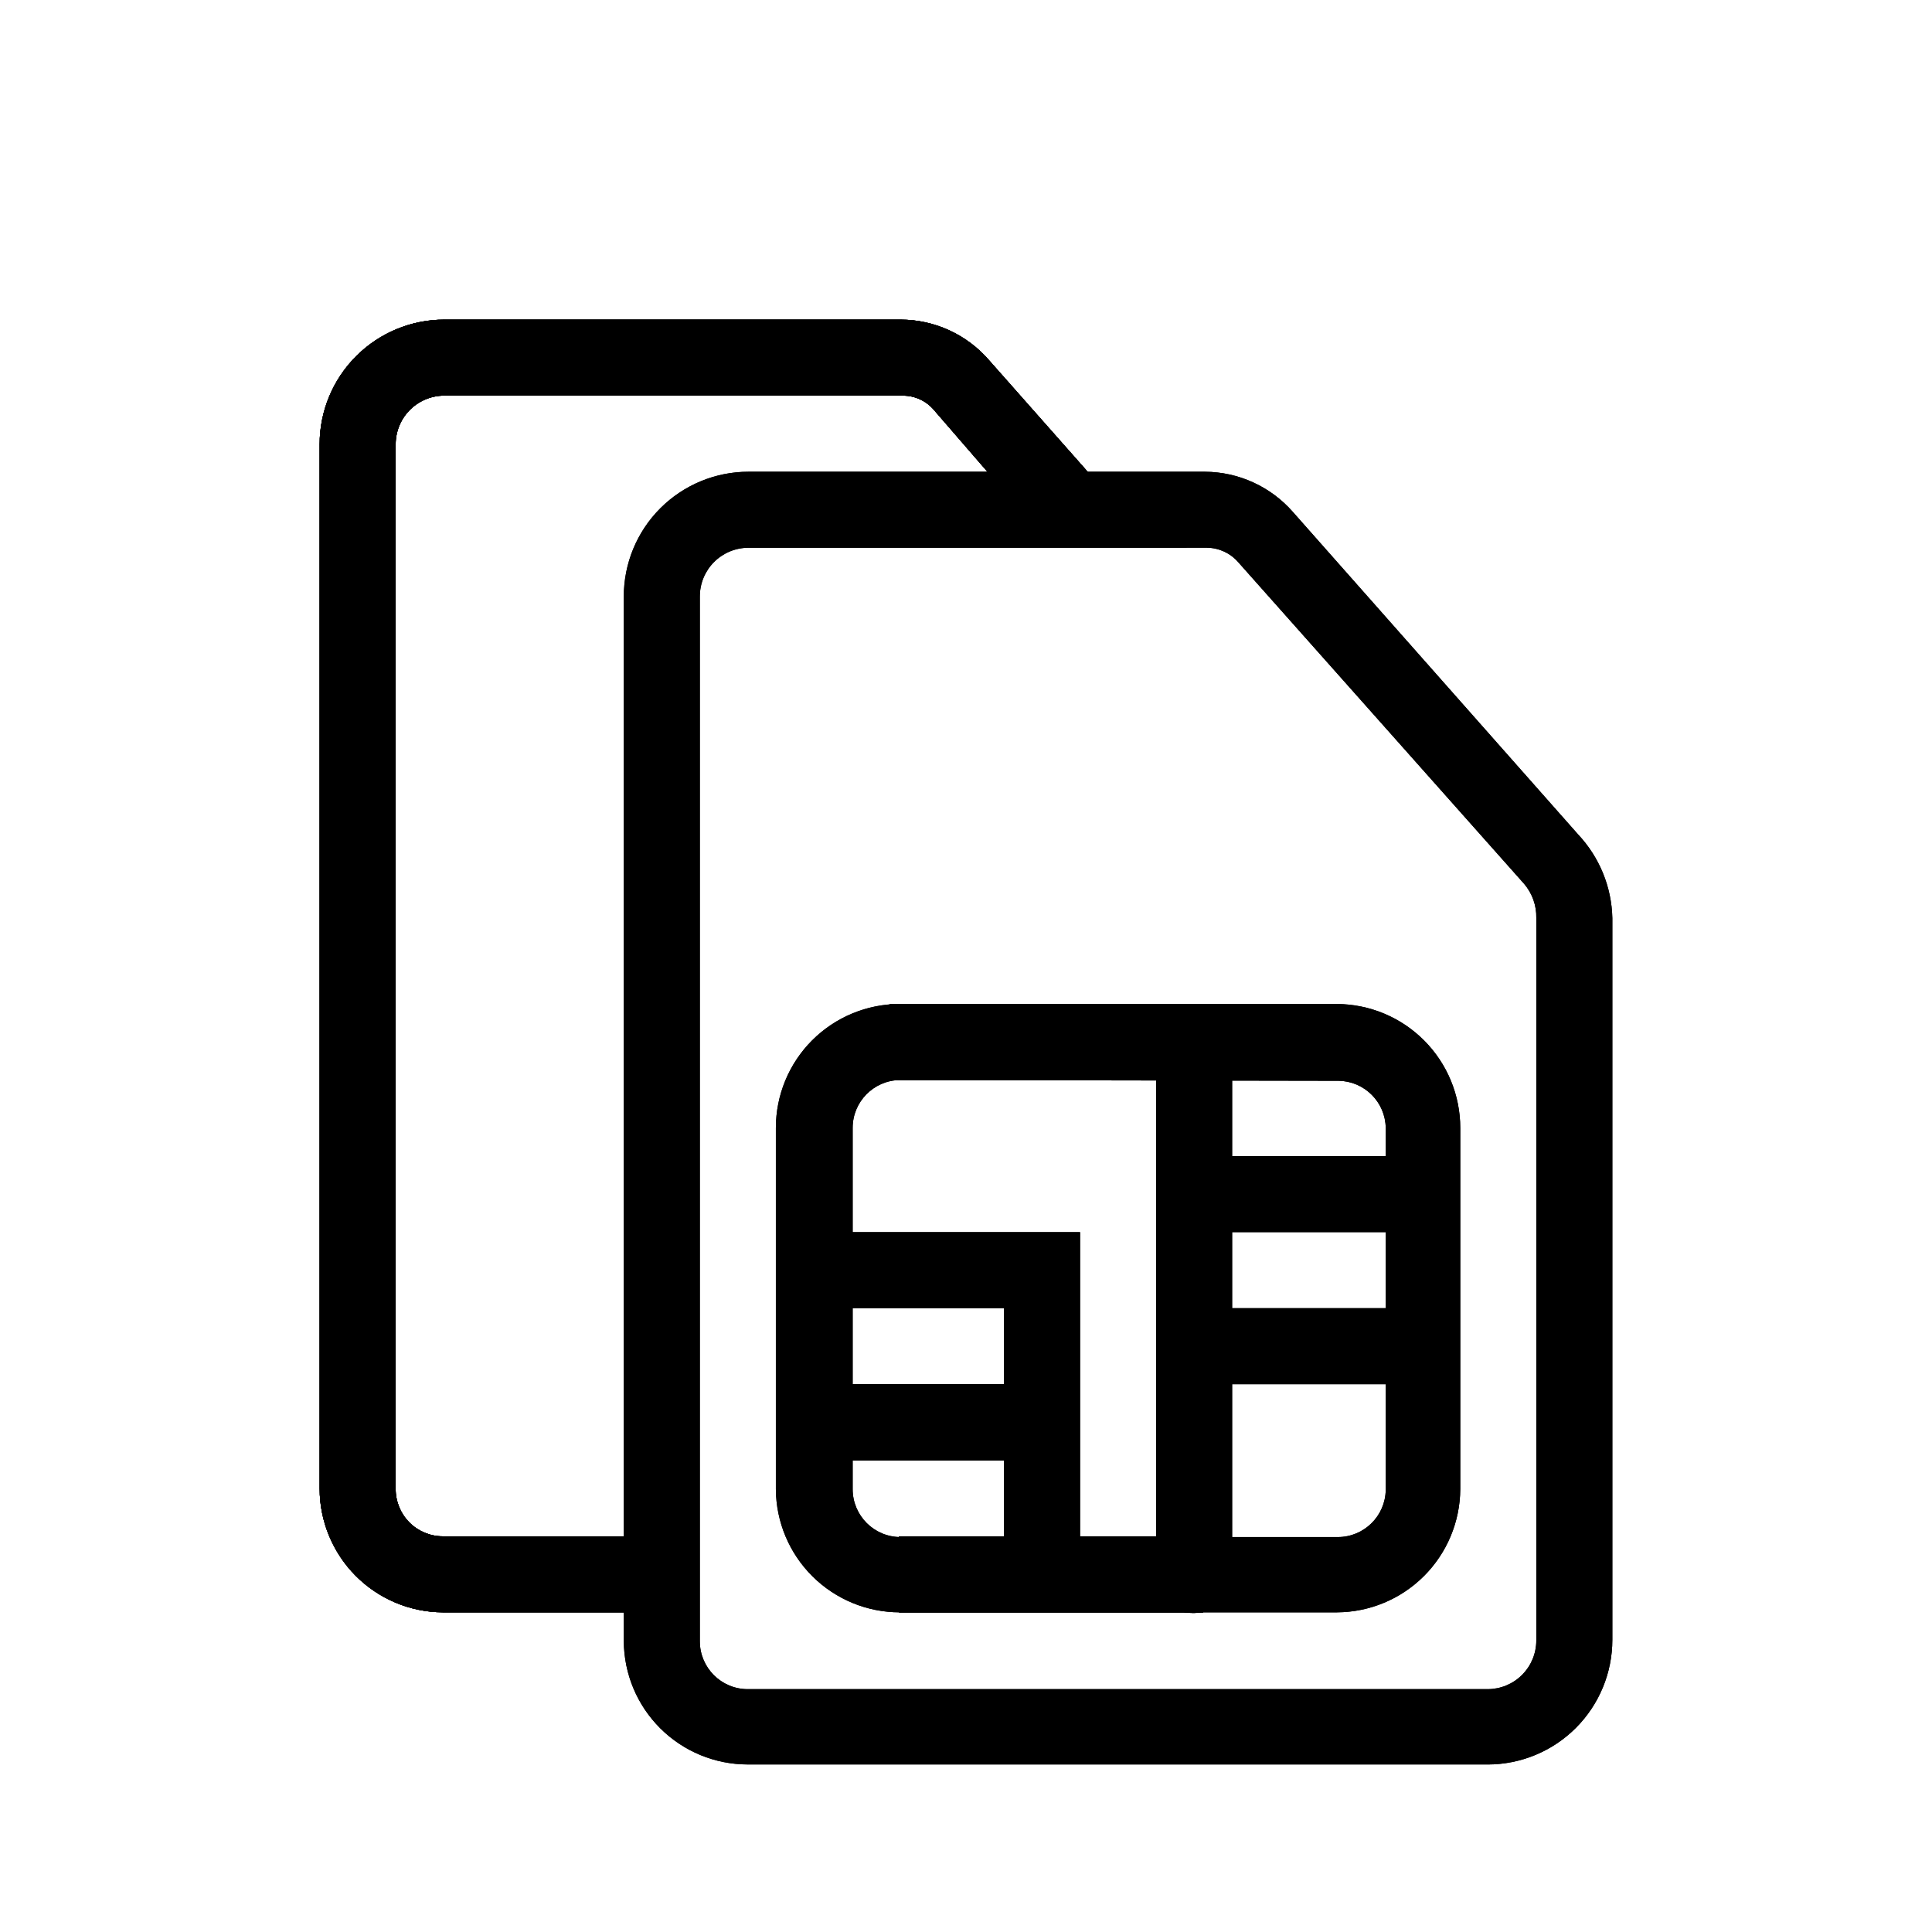 <?xml version="1.0" encoding="UTF-8"?>
<!-- Uploaded to: ICON Repo, www.svgrepo.com, Generator: ICON Repo Mixer Tools -->
<svg fill="#000000" width="800px" height="800px" version="1.1" viewBox="144 144 512 512" xmlns="http://www.w3.org/2000/svg">
 <g>
  <path d="m319.39 571.29h-58.039c-8.68-0.051-16.98-3.535-23.098-9.691-6.117-6.156-9.551-14.48-9.551-23.156v-276.69c0-8.766 3.481-17.172 9.68-23.371 6.199-6.199 14.605-9.68 23.371-9.68h120.91c8.969 0.016 17.492 3.91 23.375 10.68l29.223 33.051-15.113 13.301-28.617-33.051c-2.047-2.445-5.074-3.848-8.262-3.828h-120.91c-3.527-0.164-6.965 1.121-9.516 3.559-2.551 2.434-3.992 5.812-3.988 9.34v276.69c-0.055 3.348 1.238 6.578 3.586 8.965 2.352 2.387 5.559 3.731 8.91 3.731h58.039z"/>
  <path d="m457.63 571.29h-75.367v-20.152h75.371l5.238 20.152c-1.742 0.215-3.5 0.215-5.242 0z"/>
  <path d="m417.73 530.99h-58.039v-20.152h58.039l4.836 20.152c-1.609 0.195-3.231 0.195-4.836 0z"/>
  <path d="m369.77 420.35v-0.199h20.152z"/>
  <path d="m379.85 410.07h60.457v20.152h-60.457z"/>
  <path d="m319.39 571.29h-58.039c-8.68-0.051-16.98-3.535-23.098-9.691-6.117-6.156-9.551-14.48-9.551-23.156v-276.69c0-8.766 3.481-17.172 9.68-23.371 6.199-6.199 14.605-9.68 23.371-9.68h120.91c8.969 0.016 17.492 3.91 23.375 10.68l29.223 33.051-15.113 13.301-28.617-33.051c-2.047-2.445-5.074-3.848-8.262-3.828h-120.91c-3.527-0.164-6.965 1.121-9.516 3.559-2.551 2.434-3.992 5.812-3.988 9.34v276.69c-0.055 3.348 1.238 6.578 3.586 8.965 2.352 2.387 5.559 3.731 8.91 3.731h58.039z"/>
  <path d="m457.63 571.29h-75.367v-20.152h75.371l5.238 20.152c-1.742 0.215-3.5 0.215-5.242 0z"/>
  <path d="m417.73 530.99h-58.039v-20.152h58.039l4.836 20.152c-1.609 0.195-3.231 0.195-4.836 0z"/>
  <path d="m369.77 420.35v-0.199h20.152z"/>
  <path d="m379.85 410.07h60.457v20.152h-60.457z"/>
  <path d="m319.39 571.29h-58.039c-8.68-0.051-16.98-3.535-23.098-9.691-6.117-6.156-9.551-14.48-9.551-23.156v-276.69c0-8.766 3.481-17.172 9.68-23.371 6.199-6.199 14.605-9.68 23.371-9.68h120.91c8.969 0.016 17.492 3.91 23.375 10.68l29.223 33.051-15.113 13.301-28.617-33.051c-2.047-2.445-5.074-3.848-8.262-3.828h-120.91c-3.527-0.164-6.965 1.121-9.516 3.559-2.551 2.434-3.992 5.812-3.988 9.34v276.69c-0.055 3.348 1.238 6.578 3.586 8.965 2.352 2.387 5.559 3.731 8.91 3.731h58.039z"/>
  <path d="m457.63 571.29h-75.367v-20.152h75.371l5.238 20.152c-1.742 0.215-3.5 0.215-5.242 0z"/>
  <path d="m417.73 530.99h-58.039v-20.152h58.039l4.836 20.152c-1.609 0.195-3.231 0.195-4.836 0z"/>
  <path d="m369.77 420.35v-0.199h20.152z"/>
  <path d="m379.85 410.07h60.457v20.152h-60.457z"/>
  <path d="m319.39 571.29h-58.039c-8.68-0.051-16.98-3.535-23.098-9.691-6.117-6.156-9.551-14.48-9.551-23.156v-276.69c0-8.766 3.481-17.172 9.68-23.371 6.199-6.199 14.605-9.68 23.371-9.68h120.91c8.969 0.016 17.492 3.91 23.375 10.68l29.223 33.051-15.113 13.301-28.617-33.051c-2.047-2.445-5.074-3.848-8.262-3.828h-120.91c-3.527-0.164-6.965 1.121-9.516 3.559-2.551 2.434-3.992 5.812-3.988 9.34v276.69c-0.055 3.348 1.238 6.578 3.586 8.965 2.352 2.387 5.559 3.731 8.91 3.731h58.039z"/>
  <path d="m457.63 571.29h-75.367v-20.152h75.371l5.238 20.152c-1.742 0.215-3.5 0.215-5.242 0z"/>
  <path d="m417.73 530.99h-58.039v-20.152h58.039l4.836 20.152c-1.609 0.195-3.231 0.195-4.836 0z"/>
  <path d="m369.77 420.35v-0.199h20.152z"/>
  <path d="m379.85 410.07h60.457v20.152h-60.457z"/>
  <path d="m538.24 611.6h-196.08c-8.676 0-17-3.434-23.156-9.551-6.152-6.113-9.637-14.418-9.691-23.094v-276.89c0-8.766 3.481-17.172 9.68-23.371 6.199-6.199 14.605-9.68 23.371-9.68h120.91c8.965 0.043 17.477 3.93 23.375 10.68l75.57 85.445 0.004 0.004c5.652 6.016 8.883 13.91 9.066 22.164v191.25c0 8.766-3.481 17.172-9.68 23.371s-14.605 9.68-23.371 9.68zm-195.88-322.44c-3.422 0-6.703 1.359-9.121 3.777-2.418 2.418-3.777 5.699-3.777 9.121v276.89c0 7.012 5.684 12.695 12.695 12.695h196.08c3.422 0 6.703-1.359 9.121-3.777 2.418-2.418 3.777-5.699 3.777-9.121v-191.45c0.078-3.316-1.07-6.543-3.223-9.066l-75.773-85.246c-2.078-2.398-5.086-3.793-8.262-3.828z"/>
  <path d="m498.34 571.29h-115.88c-8.676 0-17-3.434-23.156-9.551-6.152-6.113-9.637-14.418-9.691-23.094v-95.727c0-8.711 3.461-17.066 9.621-23.227 6.16-6.16 14.516-9.621 23.227-9.621h115.88c8.676 0.055 16.98 3.539 23.094 9.691 6.117 6.156 9.551 14.48 9.551 23.156v95.727c-0.051 8.641-3.508 16.914-9.621 23.023-6.109 6.113-14.383 9.57-23.023 9.621zm-115.88-141.07h-0.004c-6.934 0.109-12.496 5.762-12.492 12.695v95.727c0 7.012 5.684 12.695 12.695 12.695h115.88c6.934 0 12.586-5.562 12.695-12.496v-95.926c-0.105-6.856-5.637-12.387-12.492-12.492z"/>
  <path d="m450.38 420.15h20.152v141.07h-20.152z"/>
  <path d="m460.46 450.38h60.457v20.152h-60.457z"/>
  <path d="m460.46 490.68h60.457v20.152h-60.457z"/>
  <path d="m430.23 561.22h-20.152v-70.535h-50.379v-20.152h70.531z"/>
  <path d="m359.7 510.84h60.457v20.152h-60.457z"/>
  <path d="m538.24 611.6h-196.08c-8.676 0-17-3.434-23.156-9.551-6.152-6.113-9.637-14.418-9.691-23.094v-276.89c0-8.766 3.481-17.172 9.68-23.371 6.199-6.199 14.605-9.68 23.371-9.68h120.91c8.965 0.043 17.477 3.93 23.375 10.68l75.57 85.445 0.004 0.004c5.652 6.016 8.883 13.91 9.066 22.164v191.25c0 8.766-3.481 17.172-9.68 23.371s-14.605 9.68-23.371 9.68zm-195.88-322.44c-3.422 0-6.703 1.359-9.121 3.777-2.418 2.418-3.777 5.699-3.777 9.121v276.89c0 7.012 5.684 12.695 12.695 12.695h196.08c3.422 0 6.703-1.359 9.121-3.777 2.418-2.418 3.777-5.699 3.777-9.121v-191.45c0.078-3.316-1.07-6.543-3.223-9.066l-75.773-85.246c-2.078-2.398-5.086-3.793-8.262-3.828z"/>
  <path d="m498.34 571.29h-115.88c-8.676 0-17-3.434-23.156-9.551-6.152-6.113-9.637-14.418-9.691-23.094v-95.727c0-8.711 3.461-17.066 9.621-23.227 6.16-6.16 14.516-9.621 23.227-9.621h115.88c8.676 0.055 16.98 3.539 23.094 9.691 6.117 6.156 9.551 14.48 9.551 23.156v95.727c-0.051 8.641-3.508 16.914-9.621 23.023-6.109 6.113-14.383 9.57-23.023 9.621zm-115.88-141.07h-0.004c-6.934 0.109-12.496 5.762-12.492 12.695v95.727c0 7.012 5.684 12.695 12.695 12.695h115.88c6.934 0 12.586-5.562 12.695-12.496v-95.926c-0.105-6.856-5.637-12.387-12.492-12.492z"/>
  <path d="m450.38 420.15h20.152v141.07h-20.152z"/>
  <path d="m460.46 450.38h60.457v20.152h-60.457z"/>
  <path d="m460.46 490.68h60.457v20.152h-60.457z"/>
  <path d="m430.23 561.22h-20.152v-70.535h-50.379v-20.152h70.531z"/>
  <path d="m359.7 510.84h60.457v20.152h-60.457z"/>
 </g>
</svg>